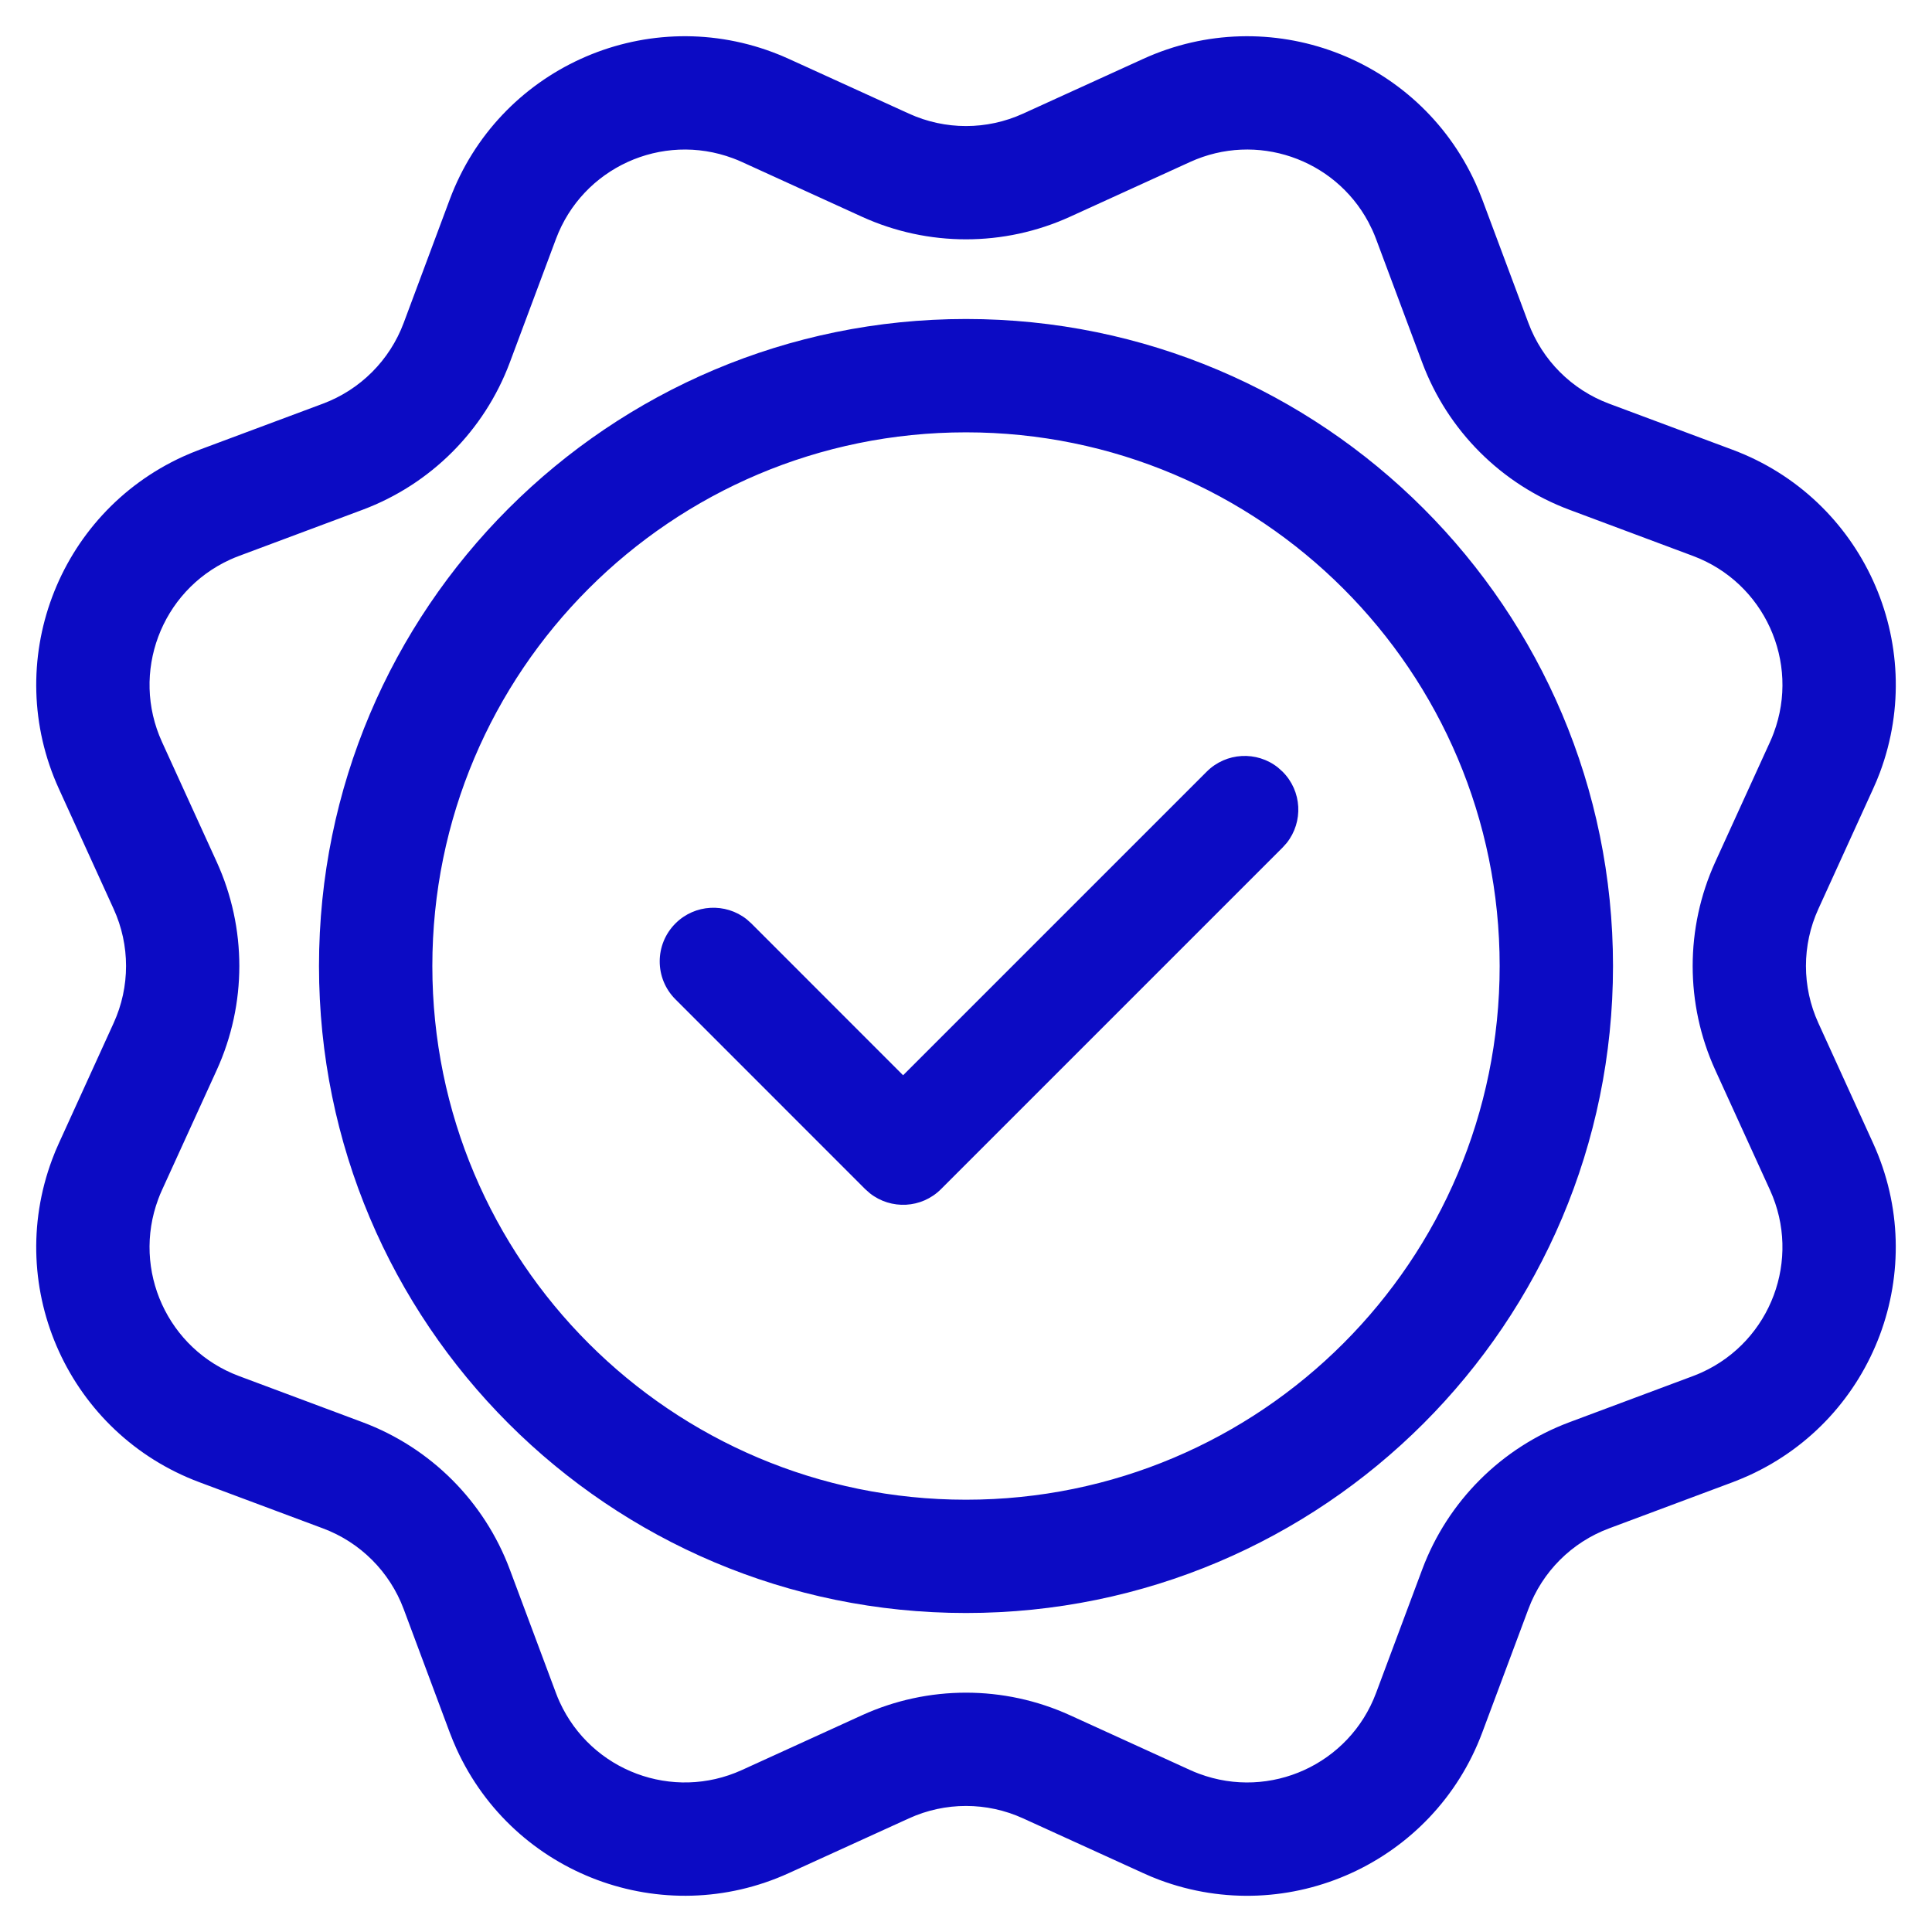 <svg width="36" height="36" viewBox="0 0 36 36" fill="none" xmlns="http://www.w3.org/2000/svg">
<g id="approved">
<path id="Combined Shape" fill-rule="evenodd" clip-rule="evenodd" d="M7.522 6.017L8.381 3.715C9.285 1.297 11.978 0.068 14.396 0.972C14.499 1.01 14.601 1.052 14.7 1.098L16.936 2.117C17.612 2.426 18.388 2.426 19.064 2.117L21.3 1.098C23.648 0.026 26.421 1.062 27.493 3.411C27.538 3.511 27.58 3.612 27.619 3.715L28.479 6.017C28.738 6.713 29.287 7.262 29.983 7.522L32.285 8.381C34.703 9.285 35.932 11.978 35.029 14.396C34.99 14.499 34.948 14.601 34.902 14.7L33.883 16.936C33.574 17.612 33.574 18.388 33.883 19.064L34.902 21.3C35.974 23.648 34.938 26.421 32.589 27.493C32.489 27.538 32.388 27.58 32.285 27.619L29.983 28.479C29.287 28.738 28.738 29.287 28.479 29.983L27.619 32.285C26.715 34.703 24.022 35.932 21.604 35.029C21.501 34.99 21.399 34.948 21.3 34.902L19.064 33.883C18.388 33.574 17.612 33.574 16.936 33.883L14.7 34.902C12.351 35.974 9.579 34.938 8.507 32.589C8.462 32.489 8.42 32.388 8.381 32.285L7.522 29.983C7.262 29.287 6.713 28.738 6.017 28.479L3.715 27.619C1.297 26.715 0.068 24.023 0.972 21.604C1.01 21.501 1.052 21.399 1.098 21.3L2.117 19.064C2.426 18.388 2.426 17.612 2.117 16.936L1.098 14.7C0.026 12.351 1.062 9.579 3.411 8.507C3.511 8.462 3.612 8.42 3.715 8.381L6.017 7.522C6.713 7.262 7.262 6.713 7.522 6.017ZM25.641 4.454C25.62 4.397 25.597 4.342 25.572 4.287L25.497 4.136C24.863 2.955 23.412 2.454 22.176 3.018L19.94 4.038C18.708 4.6 17.292 4.6 16.06 4.038L13.824 3.018C13.77 2.993 13.714 2.97 13.657 2.949C12.331 2.454 10.854 3.127 10.359 4.454L9.499 6.756C9.025 8.024 8.024 9.025 6.756 9.499L4.454 10.359C4.397 10.38 4.342 10.403 4.287 10.428C2.999 11.016 2.431 12.536 3.018 13.824L4.038 16.06C4.6 17.292 4.6 18.708 4.038 19.94L3.018 22.176C2.993 22.23 2.97 22.286 2.949 22.343C2.454 23.669 3.127 25.146 4.454 25.641L6.756 26.501C8.024 26.975 9.025 27.976 9.499 29.244L10.359 31.546C10.38 31.603 10.403 31.658 10.428 31.713C11.016 33.001 12.536 33.569 13.824 32.982L16.06 31.962C17.292 31.4 18.708 31.4 19.94 31.962L22.176 32.982C22.23 33.007 22.286 33.03 22.343 33.051C23.669 33.546 25.146 32.873 25.641 31.546L26.501 29.244C26.975 27.976 27.976 26.975 29.244 26.501L31.546 25.641C31.603 25.62 31.658 25.597 31.713 25.572C33.001 24.984 33.569 23.464 32.982 22.176L31.962 19.94C31.4 18.708 31.4 17.292 31.962 16.06L32.982 13.824C33.007 13.77 33.03 13.714 33.051 13.657C33.546 12.331 32.873 10.854 31.546 10.359L29.244 9.499C27.976 9.025 26.975 8.024 26.501 6.756L25.641 4.454ZM5.944 18C5.944 11.342 11.342 5.944 18 5.944C24.658 5.944 30.056 11.342 30.056 18C30.056 24.658 24.658 30.056 18 30.056C11.342 30.056 5.944 24.658 5.944 18ZM27.944 18C27.944 12.508 23.492 8.056 18 8.056C12.508 8.056 8.056 12.508 8.056 18C8.056 23.492 12.508 27.945 18 27.945C23.492 27.945 27.944 23.492 27.944 18ZM13.913 17.129C13.52 16.819 12.948 16.845 12.586 17.207C12.195 17.598 12.195 18.231 12.586 18.621L16.121 22.157L16.209 22.235C16.601 22.545 17.173 22.52 17.535 22.157L23.899 15.793L23.977 15.706C24.288 15.313 24.262 14.741 23.899 14.379L23.812 14.301C23.42 13.99 22.848 14.016 22.485 14.379L16.828 20.036L14 17.207L13.913 17.129Z" fill="#0C0BC4"/>
</g>
</svg>
